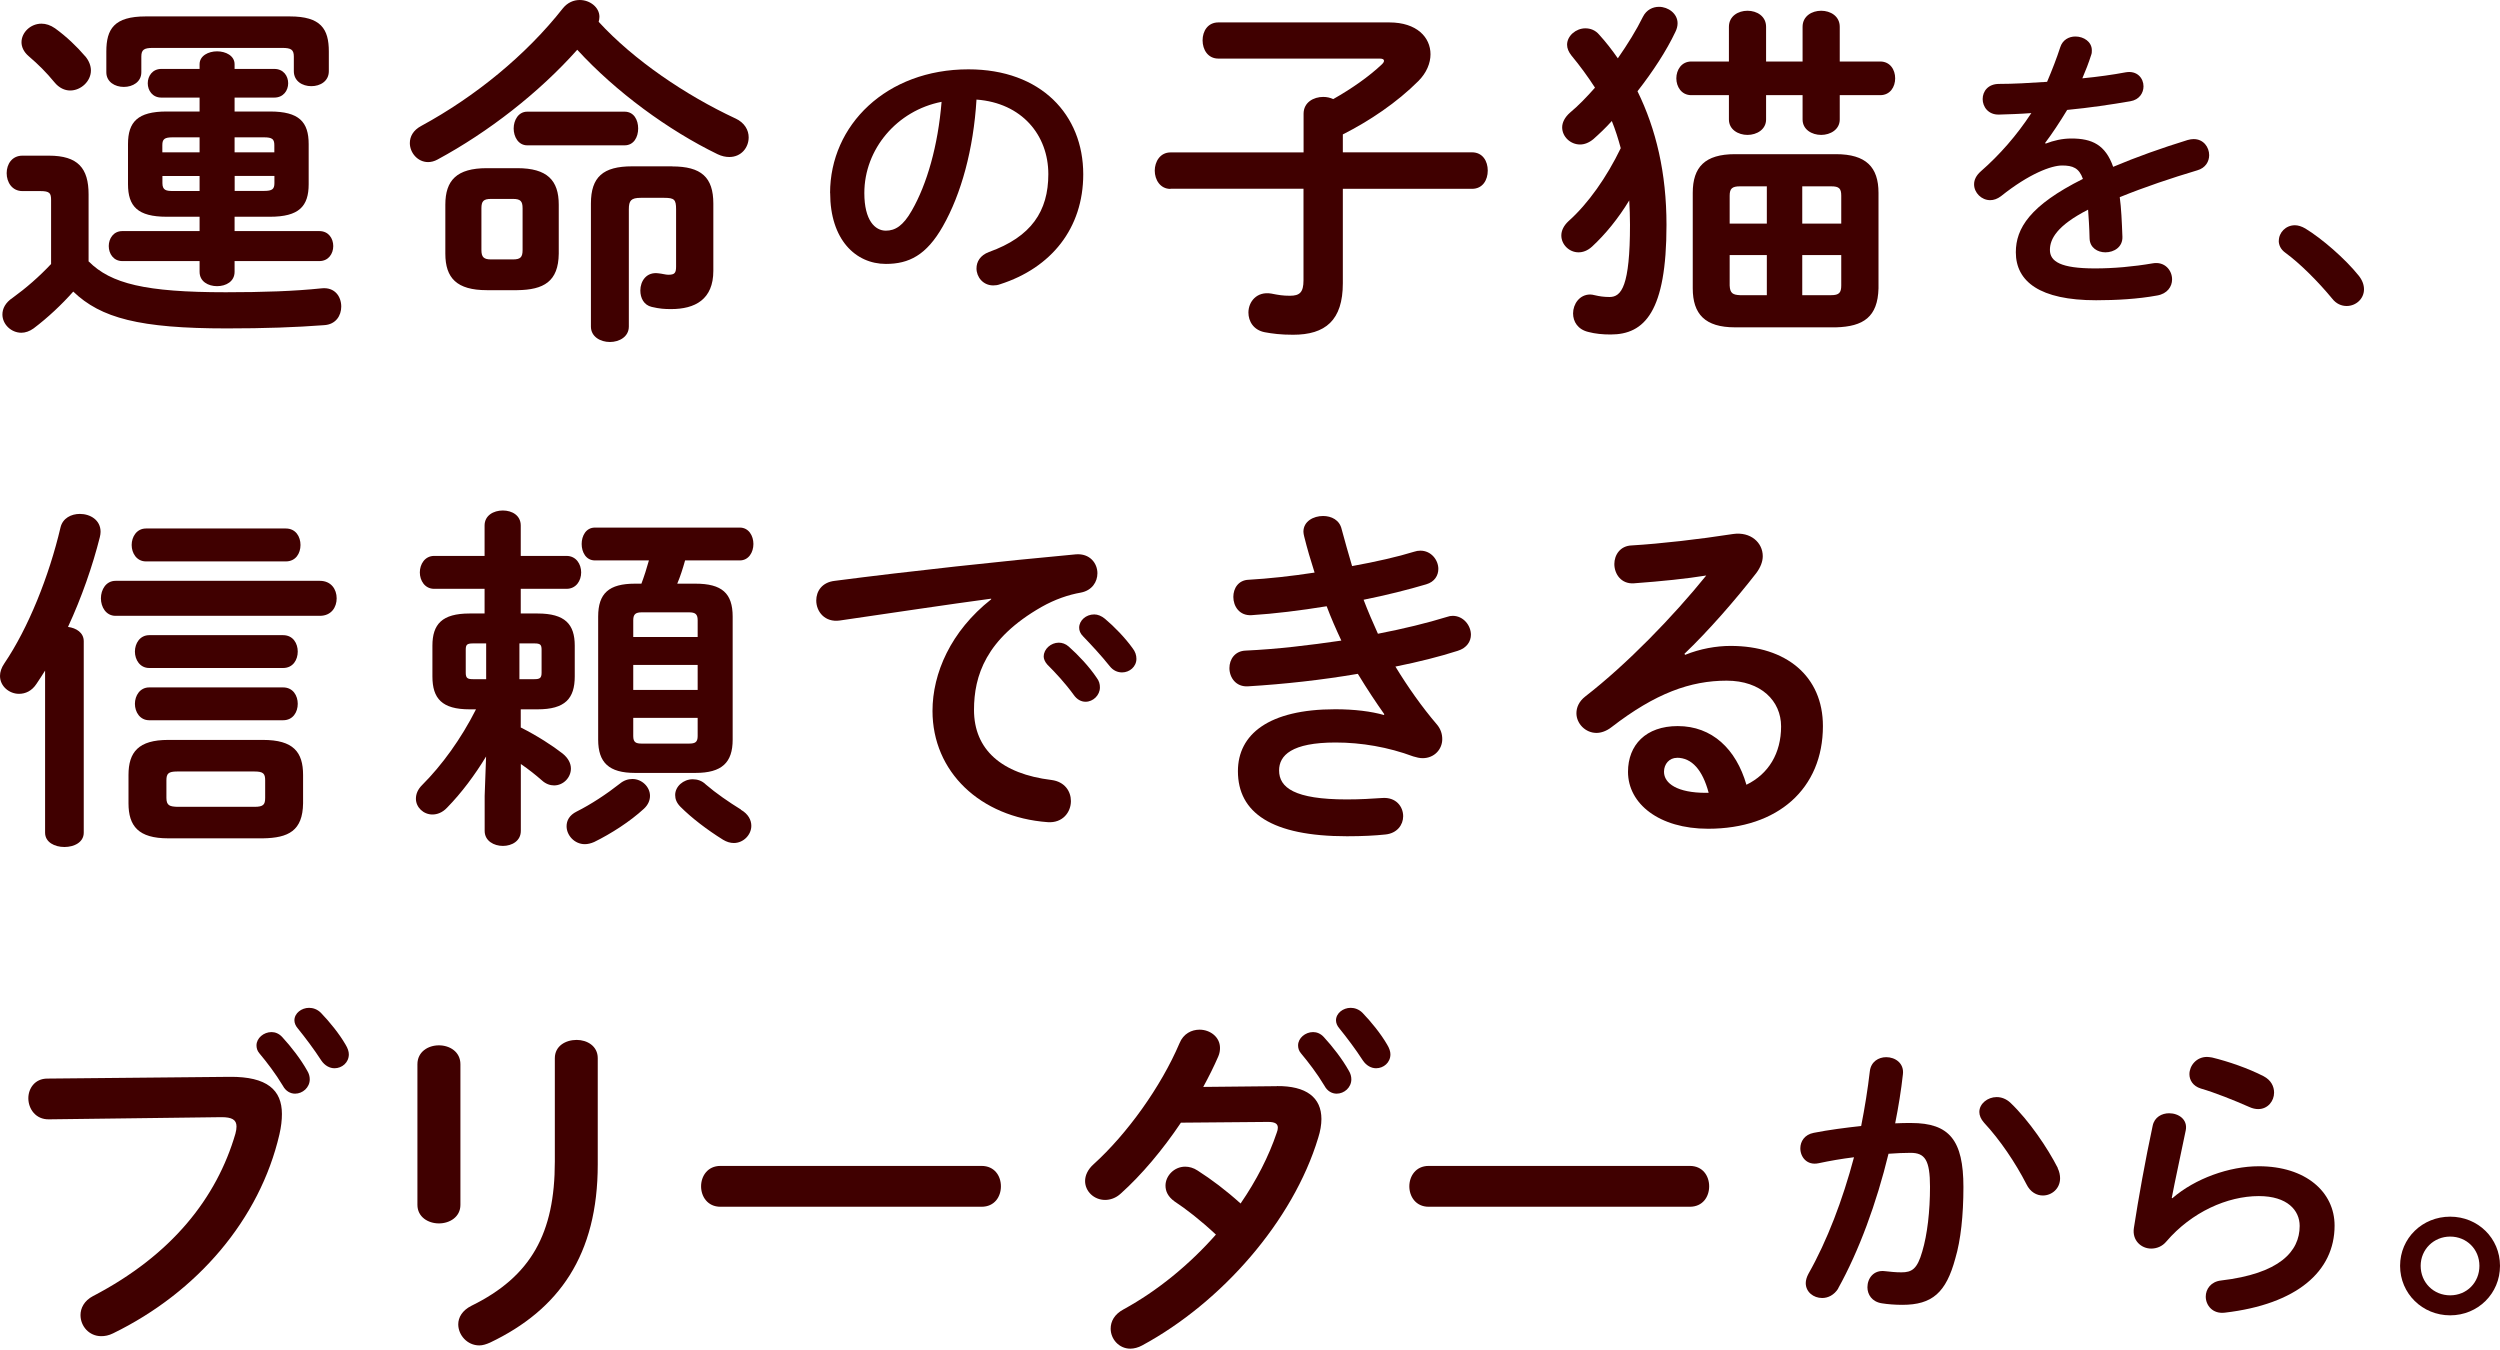 <?xml version="1.0" encoding="UTF-8"?><svg id="_レイヤー_1" xmlns="http://www.w3.org/2000/svg" viewBox="0 0 300 162"><path d="m10.65,31.38c2.66,2.66,6.78,3.69,16.44,3.69,4.51,0,8.24-.13,11.5-.47,1.59-.17,2.36.99,2.36,2.19,0,1.07-.64,2.15-2.06,2.23-3.43.26-7.13.39-11.68.39-10.47,0-15.11-1.24-18.42-4.42-1.37,1.55-3.05,3.13-4.76,4.42-.47.34-.99.52-1.46.52-1.25,0-2.28-1.03-2.28-2.19,0-.69.34-1.42,1.25-2.02,1.55-1.12,3.18-2.53,4.59-4.04v-7.68c0-.82-.17-1.07-1.29-1.07h-2.15c-1.25,0-1.89-1.07-1.89-2.15s.64-2.1,1.89-2.1h3.18c3.48,0,4.76,1.5,4.76,4.64v8.07Zm-.43-24.64c.47.56.69,1.16.69,1.72,0,1.29-1.2,2.4-2.49,2.4-.64,0-1.33-.3-1.89-.99-.99-1.2-1.89-2.1-3.09-3.13-.6-.51-.86-1.12-.86-1.67,0-1.16,1.07-2.23,2.4-2.23.52,0,1.07.17,1.63.56,1.37.99,2.62,2.19,3.61,3.35Zm8.11-.99c-1.03,0-1.37.21-1.37,1.03v1.89c0,1.16-1.03,1.76-2.1,1.76s-2.1-.6-2.1-1.76v-2.49c0-2.7.94-4.21,4.72-4.21h17.3c3.73,0,4.68,1.5,4.68,4.21v2.36c0,1.2-1.03,1.8-2.1,1.8s-2.1-.6-2.1-1.8v-1.76c0-.82-.34-1.03-1.37-1.03h-15.54Zm1.67,20.26c-3.48,0-4.64-1.25-4.64-3.91v-4.81c0-2.66,1.16-3.91,4.64-3.91h3.95v-1.67h-4.59c-1.07,0-1.63-.86-1.63-1.72s.56-1.72,1.63-1.72h4.59v-.56c0-1.03,1.07-1.55,2.1-1.55s2.1.52,2.1,1.55v.56h4.76c1.12,0,1.67.86,1.67,1.72s-.56,1.72-1.67,1.72h-4.76v1.67h4.25c3.48,0,4.64,1.24,4.64,3.91v4.81c0,2.66-1.16,3.91-4.64,3.91h-4.25v1.72h10.17c1.12,0,1.67.9,1.67,1.8s-.56,1.8-1.67,1.8h-10.17v1.29c0,1.16-1.03,1.72-2.1,1.72s-2.1-.56-2.1-1.72v-1.29h-9.27c-1.07,0-1.63-.9-1.63-1.8s.56-1.8,1.63-1.8h9.27v-1.72h-3.95Zm3.95-7.73v-1.8h-3.22c-.99,0-1.25.21-1.25.94v.86h4.46Zm0,4.64v-1.8h-4.46v.86c0,.86.47.94,1.25.94h3.22Zm4.21-4.64h4.76v-.86c0-.73-.26-.94-1.25-.94h-3.52v1.8Zm0,2.83v1.8h3.52c.99,0,1.25-.21,1.25-.94v-.86h-4.76Z" style="fill:#400000; stroke-width:0px;"/><path d="m88.25,14.21c1.12.52,1.59,1.42,1.59,2.27,0,1.24-.9,2.36-2.32,2.36-.43,0-.9-.09-1.42-.34-5.92-2.88-12.19-7.47-16.83-12.53-4.59,5.15-10.65,9.87-16.78,13.18-.39.21-.77.3-1.12.3-1.25,0-2.19-1.12-2.19-2.28,0-.77.39-1.54,1.37-2.06,6.48-3.52,12.58-8.5,17-14.12.56-.69,1.29-.99,2.02-.99,1.2,0,2.36.86,2.36,2.02,0,.21-.04.39-.09.6,4.21,4.59,10.43,8.8,16.4,11.59Zm-29.83,20.61c-3.61,0-4.98-1.46-4.98-4.38v-5.88c0-2.92,1.37-4.38,4.98-4.38h3.65c3.6,0,4.98,1.46,4.98,4.38v5.88c-.04,3.35-1.8,4.34-4.98,4.38h-3.65Zm3.13-3.69c.9,0,1.16-.26,1.16-1.12v-5.02c0-.86-.26-1.12-1.16-1.12h-2.62c-.9,0-1.16.26-1.16,1.12v5.02c0,.86.3,1.12,1.16,1.12h2.62Zm1.72-13.69c-1.07,0-1.63-1.03-1.63-2.02s.56-2.02,1.63-2.02h11.68c1.12,0,1.63.99,1.63,2.02s-.52,2.02-1.63,2.02h-11.68Zm17.39,2.53c3.48,0,4.94,1.29,4.94,4.46v8.07c0,3.43-2.19,4.59-5.07,4.59-.82,0-1.37-.04-2.32-.26s-1.37-1.07-1.37-1.97c0-1.12.73-2.27,2.19-2.06.43.04.86.17,1.16.17.77,0,.94-.21.94-.99v-6.87c0-1.16-.21-1.37-1.42-1.37h-2.83c-1.16,0-1.42.34-1.42,1.37v14.08c0,1.2-1.12,1.85-2.27,1.85s-2.28-.64-2.28-1.85v-14.77c0-3.18,1.46-4.46,4.94-4.46h4.81Z" style="fill:#400000; stroke-width:0px;"/><path d="m99.61,23.17c0-8.16,6.76-14.85,16.6-14.85,8.73,0,13.78,5.47,13.78,12.59,0,6.48-3.83,11.23-9.98,13.2-.29.11-.57.14-.82.14-1.22,0-2.01-1-2.01-2.04,0-.79.43-1.57,1.5-1.97,5.08-1.82,7.12-4.9,7.12-9.34,0-4.69-3.18-8.55-8.62-8.95-.36,5.94-1.82,11.31-4.04,15.21-1.97,3.47-4.08,4.51-6.83,4.51-3.65,0-6.69-2.93-6.69-8.51Zm4.11,0c0,3.29,1.29,4.51,2.58,4.51,1.11,0,2.07-.57,3.11-2.4,1.83-3.18,3.15-7.8,3.58-13.06-5.33,1.04-9.27,5.65-9.27,10.95Z" style="fill:#400000; stroke-width:0px;"/><path d="m140.46,22.67c-1.25,0-1.89-1.12-1.89-2.19s.64-2.19,1.89-2.19h15.97v-4.64c0-1.37,1.2-2.02,2.36-2.02.43,0,.82.09,1.2.26,2.19-1.24,4.29-2.7,5.88-4.21.13-.13.21-.26.21-.39,0-.17-.17-.26-.52-.26h-19.36c-1.25,0-1.89-1.07-1.89-2.19s.64-2.15,1.89-2.15h20.52c3.31,0,4.94,1.8,4.94,3.82,0,1.07-.47,2.23-1.46,3.22-2.58,2.58-5.84,4.77-9.06,6.4v2.15h15.5c1.29,0,1.89,1.07,1.89,2.19s-.6,2.19-1.89,2.19h-15.5v11.33c0,4.46-2.1,6.18-5.97,6.18-1.5,0-2.45-.13-3.39-.3-1.37-.26-1.97-1.33-1.97-2.36,0-1.29.99-2.58,2.75-2.28.86.17,1.37.26,2.23.26,1.16,0,1.63-.39,1.63-1.85v-10.99h-15.97Z" style="fill:#400000; stroke-width:0px;"/><path d="m191.2,16.7c-.52.43-1.07.64-1.59.64-1.16,0-2.15-.94-2.15-2.06,0-.56.3-1.2.94-1.76,1.03-.86,2.02-1.89,3-3-.86-1.33-1.8-2.62-2.83-3.86-.34-.43-.52-.86-.52-1.29,0-1.07,1.07-1.97,2.19-1.97.6,0,1.2.21,1.67.77.82.9,1.55,1.85,2.23,2.83,1.16-1.67,2.23-3.39,3.01-4.98.43-.86,1.2-1.2,1.93-1.2,1.12,0,2.23.82,2.23,1.97,0,.34-.09.69-.26,1.03-1.07,2.27-2.7,4.76-4.55,7.13,2.23,4.55,3.48,9.79,3.48,16.05,0,10.39-2.62,13.14-6.7,13.14-.99,0-1.85-.09-2.66-.3-1.29-.3-1.85-1.25-1.85-2.23,0-1.12.77-2.27,2.06-2.27.17,0,.34.04.56.09.56.13,1.07.21,1.76.21,1.42,0,2.45-1.29,2.45-8.67,0-.99-.04-1.97-.09-2.92-1.33,2.19-2.88,4.08-4.46,5.54-.56.51-1.12.69-1.63.69-1.12,0-2.06-.94-2.06-2.02,0-.56.26-1.16.86-1.72,2.36-2.1,4.59-5.28,6.27-8.76-.3-1.12-.64-2.19-1.07-3.26-.73.82-1.5,1.54-2.23,2.19Zm11.76-5.28c-1.2,0-1.8-1.03-1.8-2.02s.6-2.02,1.8-2.02h4.51V3.22c0-1.29,1.12-1.93,2.23-1.93s2.23.64,2.23,1.93v4.16h4.38V3.22c0-1.29,1.12-1.93,2.23-1.93s2.23.64,2.23,1.93v4.16h4.85c1.2,0,1.8.99,1.8,2.02s-.6,2.02-1.8,2.02h-4.85v2.92c0,1.2-1.12,1.85-2.23,1.85s-2.23-.64-2.23-1.85v-2.92h-4.38v2.92c0,1.2-1.12,1.85-2.23,1.85s-2.23-.64-2.23-1.85v-2.92h-4.51Zm5.24,27.86c-3.6,0-5.07-1.59-5.07-4.68v-11.46c0-3.09,1.46-4.64,5.07-4.64h12.11c3.61,0,5.11,1.55,5.11,4.64v11.46c-.09,3.43-1.8,4.59-5.11,4.68h-12.11Zm3.82-12.45v-4.47h-3.22c-.94,0-1.24.26-1.24,1.12v3.35h4.46Zm0,8.59v-4.81h-4.46v3.65c.04.94.39,1.12,1.24,1.16h3.22Zm4.25-8.59h4.68v-3.35c0-.86-.26-1.12-1.2-1.12h-3.48v4.47Zm0,3.78v4.81h3.48c.94,0,1.2-.3,1.2-1.16v-3.65h-4.68Z" style="fill:#400000; stroke-width:0px;"/><path d="m245.49,17.23c.93-.36,1.97-.61,3.08-.61,2.47,0,4.08.75,5.01,3.4,2.79-1.18,5.8-2.25,8.94-3.22.25-.07.5-.11.72-.11,1.18,0,1.86.97,1.86,1.93,0,.75-.43,1.54-1.43,1.82-3.11.93-6.3,2-9.3,3.22.18,1.32.25,2.9.32,4.76.04,1.22-1,1.86-2.04,1.86-.93,0-1.86-.54-1.9-1.65-.03-1.36-.11-2.5-.18-3.47-3.72,1.9-4.58,3.51-4.58,4.83,0,1.39,1.29,2.22,5.4,2.22,2.25,0,4.61-.21,6.94-.61,1.43-.25,2.32.82,2.32,1.93,0,.86-.57,1.72-1.79,1.93-2.32.43-4.97.57-7.33.57-6.76,0-9.63-2.25-9.63-5.76,0-2.86,1.68-5.62,8.05-8.8-.46-1.32-1.22-1.61-2.5-1.61s-3.94.97-7.34,3.69c-.43.32-.86.47-1.29.47-1.04,0-1.93-.89-1.93-1.9,0-.54.25-1.07.82-1.57,2.25-1.97,4.29-4.29,6.05-6.98-1.4.11-2.68.14-3.87.18-1.29.04-1.97-.93-1.97-1.86s.64-1.82,1.97-1.82c1.68,0,3.69-.11,5.76-.25.61-1.43,1.15-2.83,1.58-4.15.28-.89,1.04-1.29,1.82-1.29,1,0,1.97.64,1.97,1.65,0,.18,0,.36-.07.54-.32,1-.68,1.93-1.07,2.83,1.86-.18,3.65-.43,5.19-.72,1.4-.25,2.15.72,2.15,1.68,0,.79-.5,1.61-1.58,1.79-2.25.39-4.94.79-7.58,1.04-.89,1.47-1.79,2.83-2.65,3.97l.07.07Z" style="fill:#400000; stroke-width:0px;"/><path d="m273.46,28.89c0-.97.82-1.86,1.93-1.86.39,0,.82.14,1.25.39,2,1.22,4.76,3.61,6.4,5.65.46.57.64,1.14.64,1.65,0,1.14-.97,2-2.08,2-.61,0-1.25-.25-1.75-.9-1.65-2-3.83-4.19-5.58-5.47-.61-.43-.82-.97-.82-1.47Z" style="fill:#400000; stroke-width:0px;"/><path d="m5.41,80.47c-.34.56-.69,1.07-1.03,1.59-.56.86-1.33,1.2-2.1,1.2-1.16,0-2.28-.9-2.28-2.15,0-.47.17-.99.52-1.5,2.88-4.25,5.37-10.47,6.74-16.31.26-1.12,1.29-1.63,2.32-1.63,1.25,0,2.49.73,2.49,2.15,0,.21-.04.43-.09.64-.86,3.43-2.19,7.26-3.82,10.77.99.13,1.89.69,1.89,1.72v22.97c0,1.16-1.16,1.72-2.32,1.72s-2.32-.56-2.32-1.72v-19.45Zm8.46-6.57c-1.16,0-1.76-1.07-1.76-2.1s.6-2.1,1.76-2.1h24.51c1.37,0,2.02,1.03,2.02,2.1s-.64,2.1-2.02,2.1H13.87Zm6.31,26.7c-3.56,0-4.76-1.46-4.76-4.21v-3.39c0-2.75,1.2-4.21,4.76-4.21h11.38c3.65,0,4.81,1.46,4.81,4.21v3.39c-.04,3.31-1.76,4.16-4.81,4.21h-11.38Zm-2.66-33.23c-1.12,0-1.72-.99-1.72-1.97s.6-1.98,1.72-1.98h16.78c1.2,0,1.76.99,1.76,1.98s-.56,1.97-1.76,1.97h-16.78Zm.39,12.79c-1.12,0-1.72-.99-1.72-1.97s.6-1.97,1.72-1.97h16.06c1.2,0,1.76.99,1.76,1.97s-.56,1.97-1.76,1.97h-16.06Zm0,6.27c-1.12,0-1.72-.99-1.72-1.97s.6-1.97,1.72-1.97h16.06c1.2,0,1.76.99,1.76,1.97s-.56,1.97-1.76,1.97h-16.06Zm12.62,10.39c1.07,0,1.29-.26,1.29-1.07v-2.1c0-.81-.21-1.07-1.29-1.07h-9.27c-1.07,0-1.29.26-1.29,1.07v2.1c0,.94.43,1.03,1.29,1.07h9.27Z" style="fill:#400000; stroke-width:0px;"/><path d="m62.5,87.3c1.97.99,3.82,2.19,5.02,3.13.69.56.99,1.2.99,1.8,0,1.07-.9,2.02-2.02,2.02-.47,0-.99-.17-1.46-.6-.73-.64-1.59-1.33-2.53-1.97v8.03c0,1.2-1.07,1.8-2.15,1.8s-2.19-.6-2.19-1.8v-4.21l.17-4.72c-1.33,2.19-2.92,4.34-4.68,6.14-.56.6-1.2.82-1.76.82-1.07,0-1.98-.86-1.98-1.89,0-.56.21-1.12.77-1.67,2.32-2.32,4.64-5.49,6.44-9.06h-.77c-3.31,0-4.46-1.29-4.46-3.95v-3.69c0-2.58,1.16-3.86,4.46-3.86h1.8v-2.96h-6.05c-1.12,0-1.72-.99-1.72-1.97s.6-1.98,1.72-1.98h6.05v-3.65c0-1.2,1.07-1.8,2.19-1.8s2.15.6,2.15,1.8v3.65h5.49c1.16,0,1.76.99,1.76,1.98s-.6,1.97-1.76,1.97h-5.49v2.96h2.02c3.3,0,4.46,1.29,4.46,3.86v3.69c0,2.66-1.16,3.95-4.46,3.95h-2.02v2.19Zm-5.75-10.09c-.73,0-.86.17-.86.77v2.75c0,.64.21.77.86.77h1.59v-4.29h-1.59Zm5.58,4.29h1.8c.64,0,.86-.13.86-.77v-2.75c0-.6-.13-.77-.86-.77h-1.8v4.29Zm13.57,11.98c1.12,0,2.1.94,2.1,2.02,0,.52-.21,1.07-.73,1.55-1.67,1.54-3.95,3-5.97,3.99-.39.17-.77.26-1.12.26-1.25,0-2.19-1.07-2.19-2.15,0-.69.34-1.33,1.2-1.76,1.72-.86,3.6-2.1,5.19-3.35.47-.39.99-.56,1.5-.56Zm7.56-23.44c3.18,0,4.46,1.16,4.46,3.95v14.77c0,2.75-1.29,3.99-4.46,3.99h-7.26c-3.13,0-4.42-1.24-4.42-3.99v-14.77c0-2.79,1.29-3.95,4.42-3.95h.77c.34-.9.64-1.85.9-2.79h-6.48c-1.07,0-1.59-.99-1.59-1.97s.52-1.97,1.59-1.97h17.39c1.07,0,1.63.99,1.63,1.97s-.56,1.97-1.63,1.97h-6.57c-.26.94-.56,1.89-.94,2.79h2.19Zm.26,4.38c0-.73-.3-.94-1.03-.94h-5.67c-.73,0-1.03.21-1.03.94v2.02h7.73v-2.02Zm-7.73,8.37h7.73v-3h-7.73v3Zm6.7,6.44c.73,0,1.03-.17,1.03-.9v-2.19h-7.73v2.19c0,.77.34.9,1.03.9h5.67Zm6.22,7.94c.9.52,1.25,1.25,1.25,1.93,0,1.07-.94,2.06-2.1,2.06-.43,0-.86-.13-1.29-.39-1.93-1.2-3.78-2.62-5.11-3.95-.47-.47-.64-.94-.64-1.42,0-1.03.99-1.89,2.1-1.89.56,0,1.12.17,1.59.64,1.2,1.03,2.75,2.1,4.21,3Z" style="fill:#400000; stroke-width:0px;"/><path d="m118.94,71.84c-5.15.69-11.98,1.72-18.16,2.62-1.8.26-2.83-1.07-2.83-2.4,0-1.12.69-2.19,2.23-2.36,8.93-1.16,20-2.36,28.93-3.18,1.67-.13,2.58,1.07,2.58,2.27,0,1.03-.64,2.06-1.98,2.32-1.5.26-3.13.82-4.72,1.72-6.7,3.82-8.11,8.28-8.11,12.36,0,4.76,3.3,7.68,9.31,8.41,1.59.21,2.32,1.37,2.32,2.53,0,1.33-.99,2.66-2.79,2.53-8.11-.6-13.82-6.05-13.82-13.35,0-4.51,2.19-9.57,7.04-13.39v-.09Zm6.31,6.91c0-.86.86-1.63,1.8-1.63.39,0,.82.13,1.2.47,1.16,1.03,2.45,2.4,3.35,3.74.3.39.39.77.39,1.16,0,.94-.82,1.72-1.72,1.72-.52,0-1.03-.26-1.42-.82-1.03-1.42-2.19-2.66-3.18-3.65-.3-.34-.43-.69-.43-.99Zm4.25-3.43c0-.86.82-1.59,1.8-1.59.43,0,.86.17,1.29.52,1.12.94,2.41,2.27,3.31,3.52.34.43.47.86.47,1.29,0,.94-.82,1.63-1.72,1.63-.52,0-1.07-.21-1.5-.77-.99-1.24-2.19-2.53-3.18-3.56-.34-.34-.47-.69-.47-1.03Z" style="fill:#400000; stroke-width:0px;"/><path d="m166.12,85.71c-.94-1.33-2.06-3-3.18-4.85-4.25.73-8.84,1.24-13.18,1.5-1.46.09-2.23-1.07-2.23-2.19,0-1.03.64-2.06,1.97-2.1,3.74-.17,7.64-.64,11.46-1.2-.64-1.37-1.25-2.75-1.76-4.12-3.18.52-6.31.9-9.01,1.07-1.46.09-2.19-1.07-2.19-2.19,0-1.03.6-2.02,1.85-2.06,2.32-.13,5.11-.43,7.9-.86-.47-1.46-.9-2.92-1.25-4.34-.04-.17-.09-.39-.09-.56,0-1.25,1.2-1.89,2.36-1.89.99,0,1.98.47,2.23,1.59.39,1.46.82,2.96,1.25,4.42,2.88-.52,5.49-1.12,7.43-1.72.26-.09.52-.13.77-.13,1.29,0,2.15,1.12,2.15,2.19,0,.77-.43,1.55-1.46,1.85-2.15.64-4.72,1.29-7.51,1.85.52,1.37,1.12,2.75,1.72,4.08,3.09-.6,5.92-1.29,8.28-2.02.26-.09.47-.13.69-.13,1.29,0,2.19,1.16,2.19,2.27,0,.77-.47,1.59-1.59,1.93-2.15.69-4.68,1.33-7.47,1.89,1.46,2.4,3.18,4.85,4.98,6.95.47.56.64,1.16.64,1.76,0,1.2-.94,2.28-2.36,2.28-.34,0-.73-.09-1.12-.21-3.01-1.12-6.22-1.67-9.32-1.67-5.28,0-6.78,1.55-6.78,3.35,0,2.06,1.85,3.48,8.11,3.48,1.76,0,2.96-.09,4.25-.17,1.67-.13,2.53,1.03,2.53,2.19,0,1.03-.73,2.06-2.15,2.19-1.2.13-2.75.21-4.59.21-9.06,0-13.09-2.83-13.09-7.81,0-4.42,3.69-7.43,11.68-7.43,2.32,0,4.34.26,5.84.69l.04-.09Z" style="fill:#400000; stroke-width:0px;"/><path d="m202.22,78.58c1.8-.73,3.73-1.07,5.45-1.07,6.7,0,11.08,3.65,11.08,9.62,0,7.51-5.41,12.32-13.78,12.32-5.88,0-9.61-3-9.61-6.83,0-3.22,2.14-5.49,5.97-5.49,4.12,0,7,2.75,8.24,7.04,2.66-1.29,4.16-3.78,4.16-7,0-3.05-2.4-5.49-6.53-5.49-4.34,0-8.54,1.5-13.82,5.58-.6.47-1.25.69-1.8.69-1.33,0-2.41-1.12-2.41-2.36,0-.69.3-1.42,1.07-2.02,4.98-3.86,10.52-9.57,14.51-14.51-2.4.39-5.32.69-8.71.94-1.5.09-2.32-1.12-2.32-2.32,0-1.07.69-2.19,2.1-2.23,3.48-.21,8.03-.73,12.15-1.37,2.1-.3,3.56,1.03,3.56,2.66,0,.64-.26,1.33-.77,2.02-2.53,3.26-5.8,7-8.63,9.7l.09.13Zm-.99,12.36c-.9,0-1.55.73-1.55,1.67,0,1.42,1.63,2.53,5.02,2.53h.34c-.73-2.75-2.02-4.21-3.82-4.21Z" style="fill:#400000; stroke-width:0px;"/><path d="m27.56,129.22c4.51-.04,6.27,1.59,6.27,4.46,0,.73-.09,1.54-.3,2.45-2.36,10.17-9.83,18.93-19.96,23.87-.52.26-.99.34-1.42.34-1.46,0-2.49-1.2-2.49-2.53,0-.82.43-1.72,1.5-2.28,9.49-4.94,14.85-11.81,17.09-19.49.09-.34.13-.6.13-.86,0-.82-.56-1.12-1.8-1.12l-20.69.26c-1.63.04-2.49-1.29-2.49-2.53,0-1.16.77-2.36,2.28-2.36l21.89-.21Zm3.22-3.78c0-.86.86-1.59,1.8-1.59.43,0,.9.17,1.29.6,1.07,1.16,2.23,2.66,3,4.04.21.34.3.69.3,1.03,0,.99-.86,1.72-1.76,1.72-.56,0-1.12-.3-1.46-.94-.9-1.5-1.93-2.83-2.83-3.91-.26-.3-.34-.64-.34-.94Zm4.55-3c0-.86.86-1.5,1.76-1.5.47,0,.99.17,1.42.6,1.03,1.07,2.19,2.49,2.96,3.82.26.43.39.82.39,1.16,0,.99-.82,1.67-1.72,1.67-.56,0-1.16-.3-1.59-.94-.86-1.33-1.93-2.75-2.83-3.86-.26-.3-.39-.64-.39-.94Z" style="fill:#400000; stroke-width:0px;"/><path d="m55.25,144.58c0,1.46-1.29,2.23-2.58,2.23s-2.58-.77-2.58-2.23v-16.87c0-1.5,1.29-2.27,2.58-2.27s2.58.77,2.58,2.27v16.87Zm11.33-17.6c0-1.46,1.29-2.19,2.62-2.19,1.25,0,2.53.73,2.53,2.19v12.75c0,10.86-4.64,17.43-12.92,21.38-.47.21-.9.34-1.29.34-1.46,0-2.53-1.25-2.53-2.53,0-.82.47-1.67,1.59-2.23,7.17-3.52,10-8.71,10-17.3v-12.41Z" style="fill:#400000; stroke-width:0px;"/><path d="m117.79,139.91c1.55,0,2.32,1.2,2.32,2.45s-.77,2.45-2.32,2.45h-31.34c-1.55,0-2.32-1.24-2.32-2.45s.77-2.45,2.32-2.45h31.34Z" style="fill:#400000; stroke-width:0px;"/><path d="m153.2,130.33c3.56-.04,5.37,1.37,5.37,3.95,0,.69-.13,1.46-.39,2.27-3.01,9.96-11.59,19.75-21.12,24.9-.47.26-.99.39-1.42.39-1.37,0-2.36-1.16-2.36-2.4,0-.86.43-1.72,1.55-2.32,4.08-2.23,7.9-5.37,11.08-8.97-1.89-1.76-3.56-3.05-4.98-3.99-.77-.56-1.07-1.2-1.07-1.89,0-1.16,1.03-2.27,2.36-2.27.47,0,.99.13,1.5.47,1.67,1.07,3.39,2.36,5.15,3.95,1.89-2.75,3.39-5.67,4.34-8.5.09-.21.13-.43.13-.6,0-.47-.34-.69-1.16-.69l-10.47.09c-2.19,3.26-4.72,6.27-7.21,8.5-.6.56-1.29.77-1.89.77-1.33,0-2.4-1.03-2.4-2.27,0-.64.3-1.37,1.03-2.02,3.99-3.61,8.07-9.27,10.3-14.51.47-1.16,1.46-1.63,2.41-1.63,1.24,0,2.45.86,2.45,2.19,0,.3-.04.64-.21,1.03-.52,1.2-1.12,2.4-1.8,3.65l8.84-.09Zm2.57-4.89c0-.86.86-1.59,1.8-1.59.43,0,.9.17,1.29.6,1.07,1.16,2.23,2.66,3,4.04.21.34.3.69.3,1.03,0,.99-.86,1.72-1.76,1.72-.56,0-1.12-.3-1.46-.94-.9-1.5-1.93-2.83-2.83-3.91-.26-.3-.34-.64-.34-.94Zm4.55-3c0-.86.86-1.5,1.76-1.5.47,0,.99.17,1.42.6,1.03,1.07,2.19,2.49,2.96,3.82.26.43.39.82.39,1.16,0,.99-.82,1.67-1.72,1.67-.56,0-1.16-.3-1.59-.94-.86-1.33-1.93-2.75-2.83-3.86-.26-.3-.39-.64-.39-.94Z" style="fill:#400000; stroke-width:0px;"/><path d="m202.78,139.91c1.55,0,2.32,1.2,2.32,2.45s-.77,2.45-2.32,2.45h-31.34c-1.55,0-2.32-1.24-2.32-2.45s.77-2.45,2.32-2.45h31.34Z" style="fill:#400000; stroke-width:0px;"/><path d="m220.59,154.62c-.5.79-1.22,1.14-1.93,1.14-1.04,0-1.97-.72-1.97-1.79,0-.32.11-.72.32-1.11,2.25-3.97,4.11-8.87,5.47-13.99-1.47.18-2.9.43-4.26.72-1.39.29-2.18-.75-2.18-1.79,0-.82.5-1.65,1.61-1.86,1.82-.36,3.79-.61,5.69-.82.43-2.18.79-4.4,1.04-6.58.14-1.14,1.04-1.68,1.97-1.68,1.07,0,2.15.72,2,2.04-.21,1.93-.54,3.94-.93,5.9.72-.04,1.36-.04,1.93-.04,4.58,0,6.26,2.07,6.26,7.69,0,3.36-.32,6.37-.97,8.55-1.11,4.11-2.76,5.58-6.37,5.58-.86,0-1.75-.07-2.43-.18-1.22-.18-1.75-1.07-1.75-1.93,0-1.07.75-2.11,2.11-1.93.68.07,1.22.14,1.97.14,1.25,0,1.9-.39,2.5-2.5.61-2.04.93-4.83.93-7.76,0-3.22-.61-4.08-2.33-4.08-.79,0-1.68.04-2.65.11-1.43,5.9-3.54,11.66-6.05,16.17Zm26.33-14.45c.21.43.29.86.29,1.22,0,1.25-1,2.07-2.07,2.07-.72,0-1.5-.39-1.97-1.36-1.32-2.58-3.18-5.33-5.08-7.37-.39-.43-.57-.89-.57-1.29,0-1,1-1.79,2.08-1.79.57,0,1.14.21,1.65.68,2.25,2.15,4.47,5.44,5.69,7.84Z" style="fill:#400000; stroke-width:0px;"/><path d="m260.69,143.78c2.72-2.36,6.83-3.83,10.37-3.83,5.62,0,9.09,3.08,9.09,7.12,0,5.51-4.54,9.44-13.17,10.45-1.47.18-2.29-.89-2.29-1.93,0-.89.61-1.79,1.83-1.93,7.01-.82,9.44-3.47,9.44-6.55,0-1.86-1.47-3.58-4.9-3.58-3.79,0-8.08,1.93-11.09,5.44-.5.61-1.18.86-1.83.86-1.18,0-2.32-.97-2.07-2.5.54-3.51,1.36-8.09,2.25-12.24.21-1.04,1.11-1.5,1.97-1.5,1.15,0,2.25.75,2,2.04-.68,3.33-1.29,6.05-1.68,8.12l.07.04Zm10.95-14.63c.89.47,1.25,1.22,1.25,1.97,0,1-.75,1.97-1.9,1.97-.32,0-.68-.07-1.07-.25-1.86-.82-4.11-1.72-5.83-2.22-.93-.29-1.36-1-1.36-1.72,0-1,.82-2.07,2.11-2.07.18,0,.39.04.61.07,1.93.47,4.33,1.29,6.19,2.25Z" style="fill:#400000; stroke-width:0px;"/><path d="m300,151.9c0,3.33-2.65,5.94-5.98,5.94s-6.01-2.61-6.01-5.94,2.68-5.9,6.01-5.9,5.98,2.58,5.98,5.9Zm-9.52,0c0,2,1.54,3.54,3.54,3.54s3.51-1.54,3.51-3.54-1.54-3.51-3.51-3.51-3.54,1.54-3.54,3.51Z" style="fill:#400000; stroke-width:0px;"/></svg>